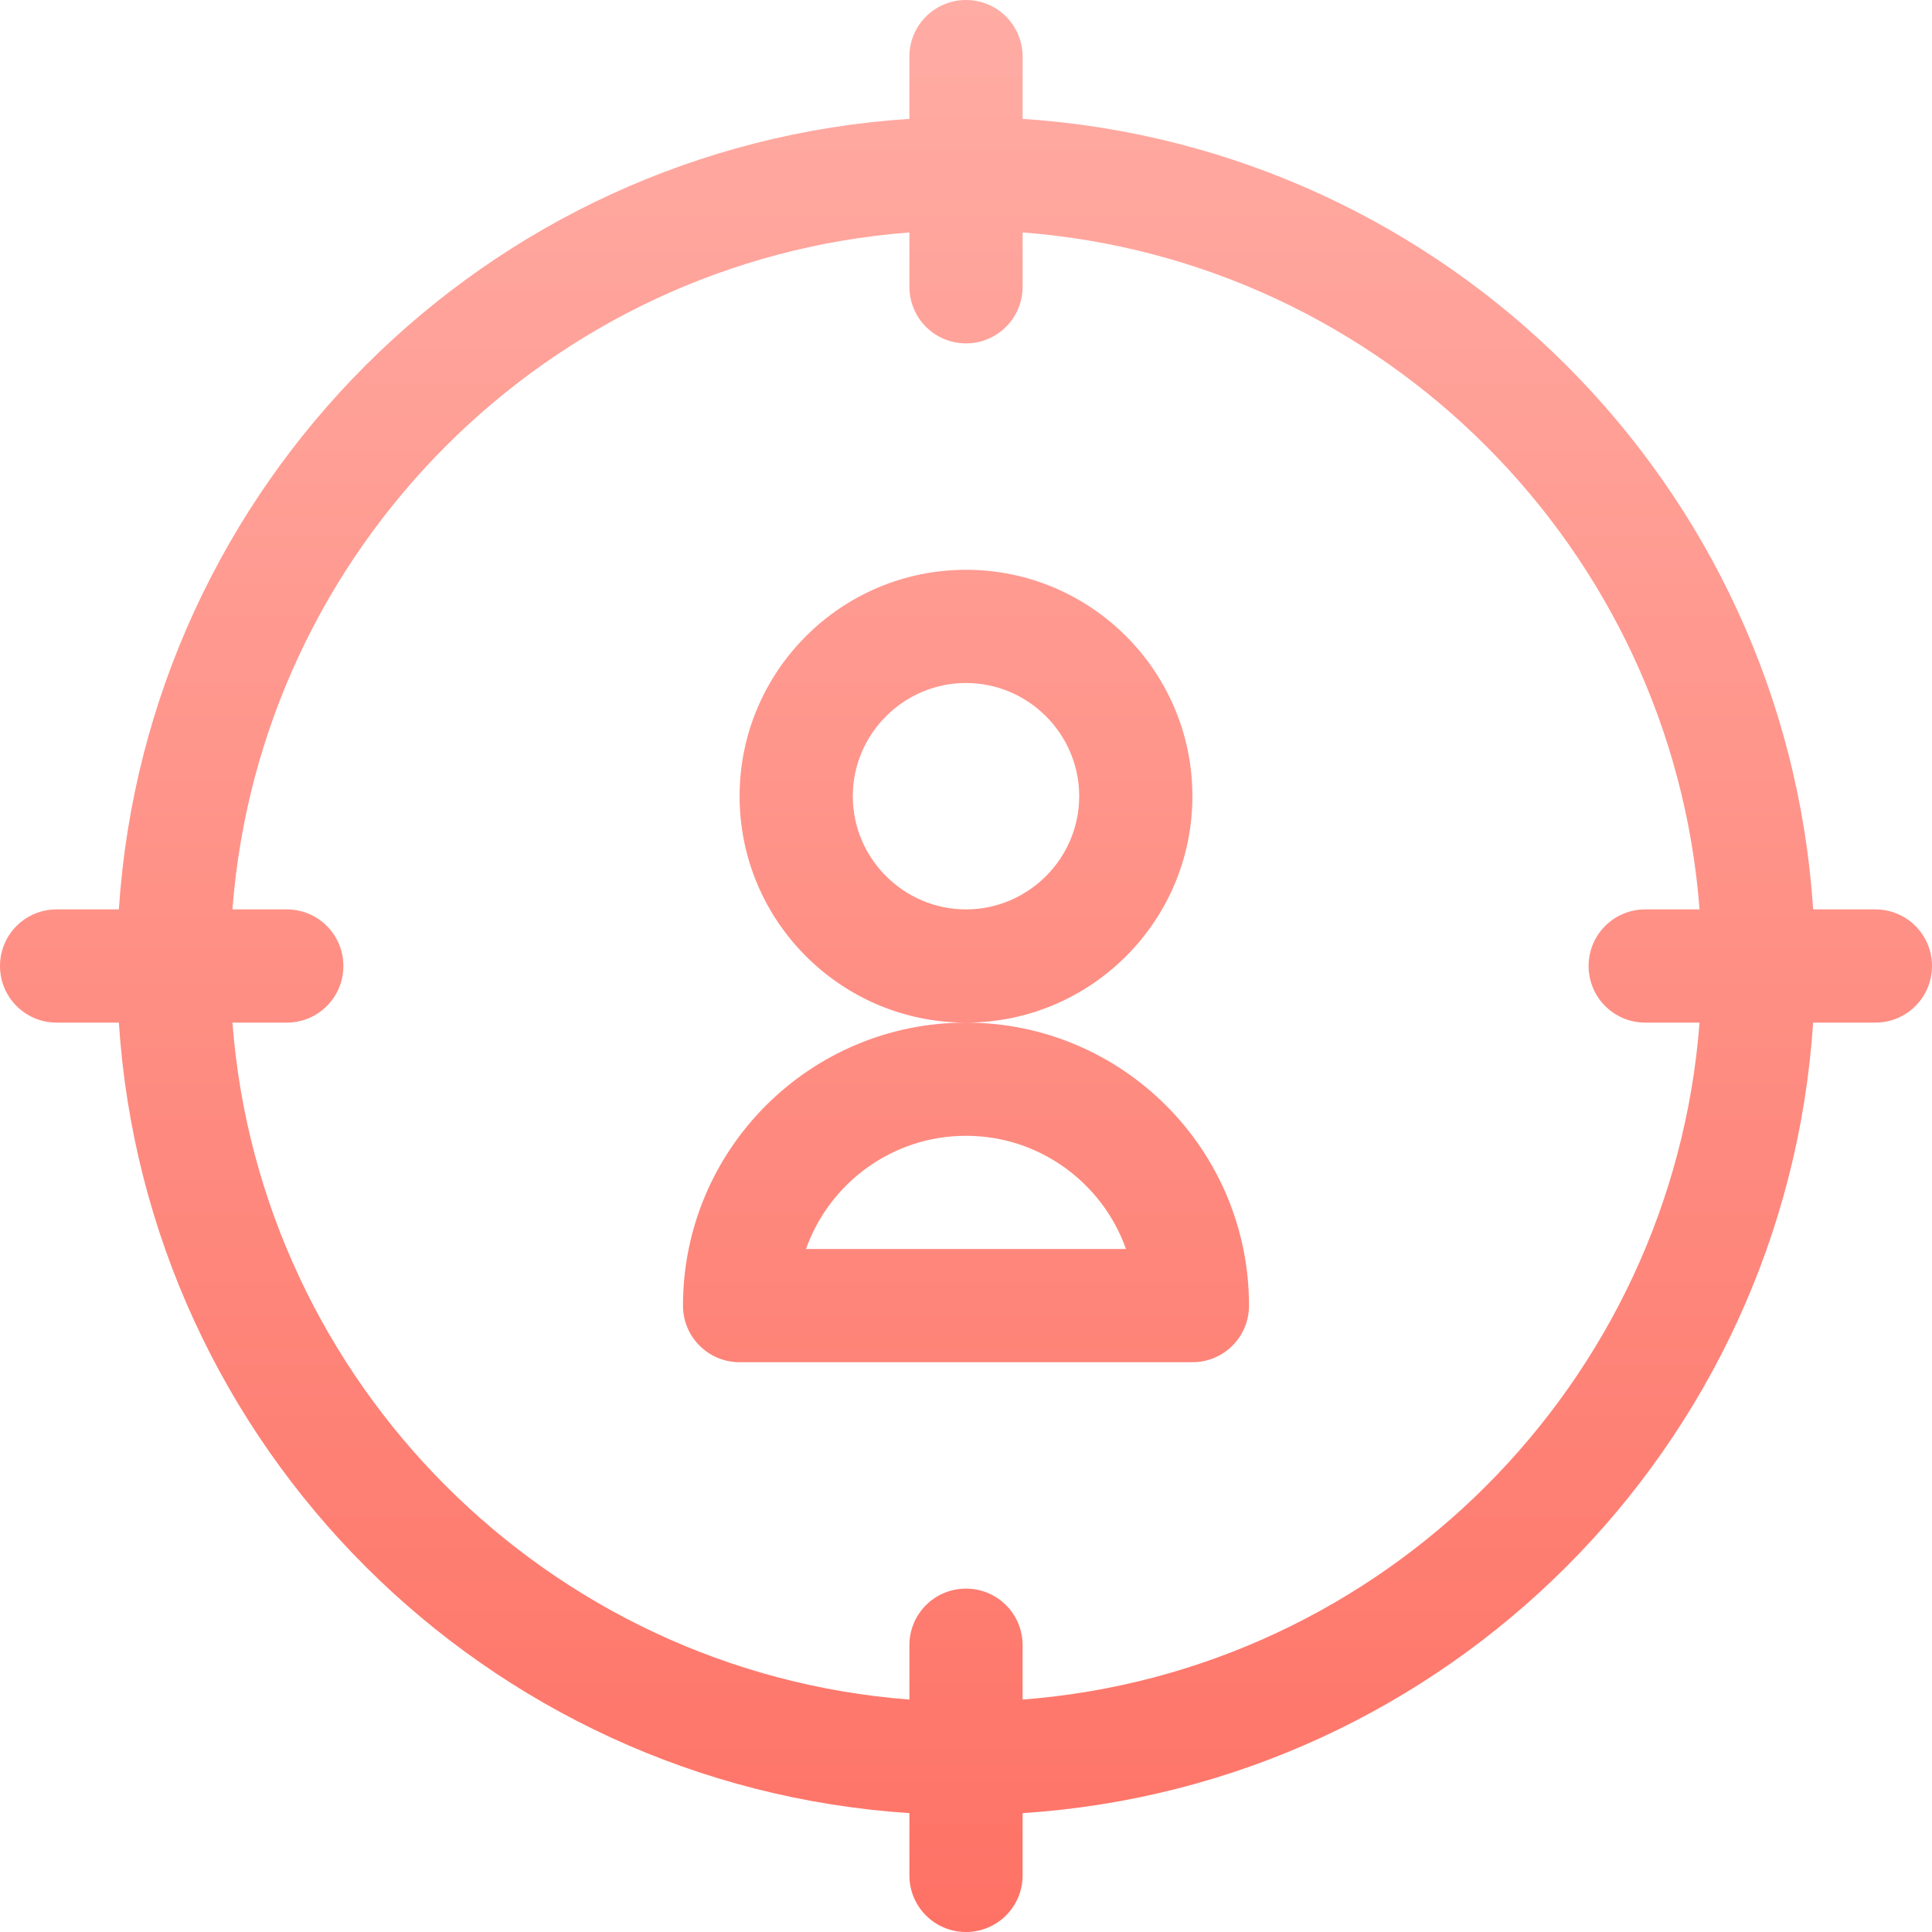 <?xml version="1.0" encoding="utf-8"?>
<!-- Generator: Adobe Illustrator 24.1.1, SVG Export Plug-In . SVG Version: 6.00 Build 0)  -->
<svg version="1.1" id="Capa_1" xmlns="http://www.w3.org/2000/svg" xmlns:xlink="http://www.w3.org/1999/xlink" x="0px" y="0px"
	 viewBox="0 0 512 512" style="enable-background:new 0 0 512 512;" xml:space="preserve">
<style type="text/css">
	.st0{fill:url(#SVGID_1_);}
</style>
<g>
	<g>
		<g>
			
				<linearGradient id="SVGID_1_" gradientUnits="userSpaceOnUse" x1="256" y1="-0.11" x2="256" y2="511.89" gradientTransform="matrix(1 0 0 -1 0 511.89)">
				<stop  offset="0" style="stop-color:#FE7265"/>
				<stop  offset="1" style="stop-color:#FFACA4"/>
			</linearGradient>
			<path class="st0" d="M316,211c0-33.1-26.9-60-60-60s-60,26.9-60,60s26.9,60,60,60S316,244.1,316,211z M256,241
				c-16.5,0-30-13.5-30-30s13.5-30,30-30s30,13.5,30,30S272.5,241,256,241z M256,271c-41.4,0-75,33.6-75,75c0,8.3,6.7,15,15,15h120
				c8.3,0,15-6.7,15-15C331,304.6,297.4,271,256,271z M213.6,331c6.2-17.5,22.9-30,42.4-30s36.2,12.5,42.4,30H213.6z M497,241h-16.5
				c-7.3-112.3-97-202.1-209.5-209.5V15c0-8.3-6.7-15-15-15s-15,6.7-15,15v16.5C128.7,38.8,38.9,128.5,31.5,241H15
				c-8.3,0-15,6.7-15,15s6.7,15,15,15h16.5c7.3,112.3,97,202.1,209.5,209.5V497c0,8.3,6.7,15,15,15s15-6.7,15-15v-16.5
				c112.3-7.3,202.1-97,209.5-209.5H497c8.3,0,15-6.7,15-15S505.3,241,497,241z M436,271h14.4c-7.3,95.6-83.8,172.1-179.4,179.4V436
				c0-8.3-6.7-15-15-15s-15,6.7-15,15v14.4C145.4,443.1,68.9,366.6,61.6,271H76c8.3,0,15-6.7,15-15s-6.7-15-15-15H61.6
				C68.9,145.4,145.4,68.9,241,61.6V76c0,8.3,6.7,15,15,15s15-6.7,15-15V61.6c95.6,7.3,172.1,83.8,179.4,179.4H436
				c-8.3,0-15,6.7-15,15S427.7,271,436,271L436,271z"/>
		</g>
	</g>
</g>
</svg>
